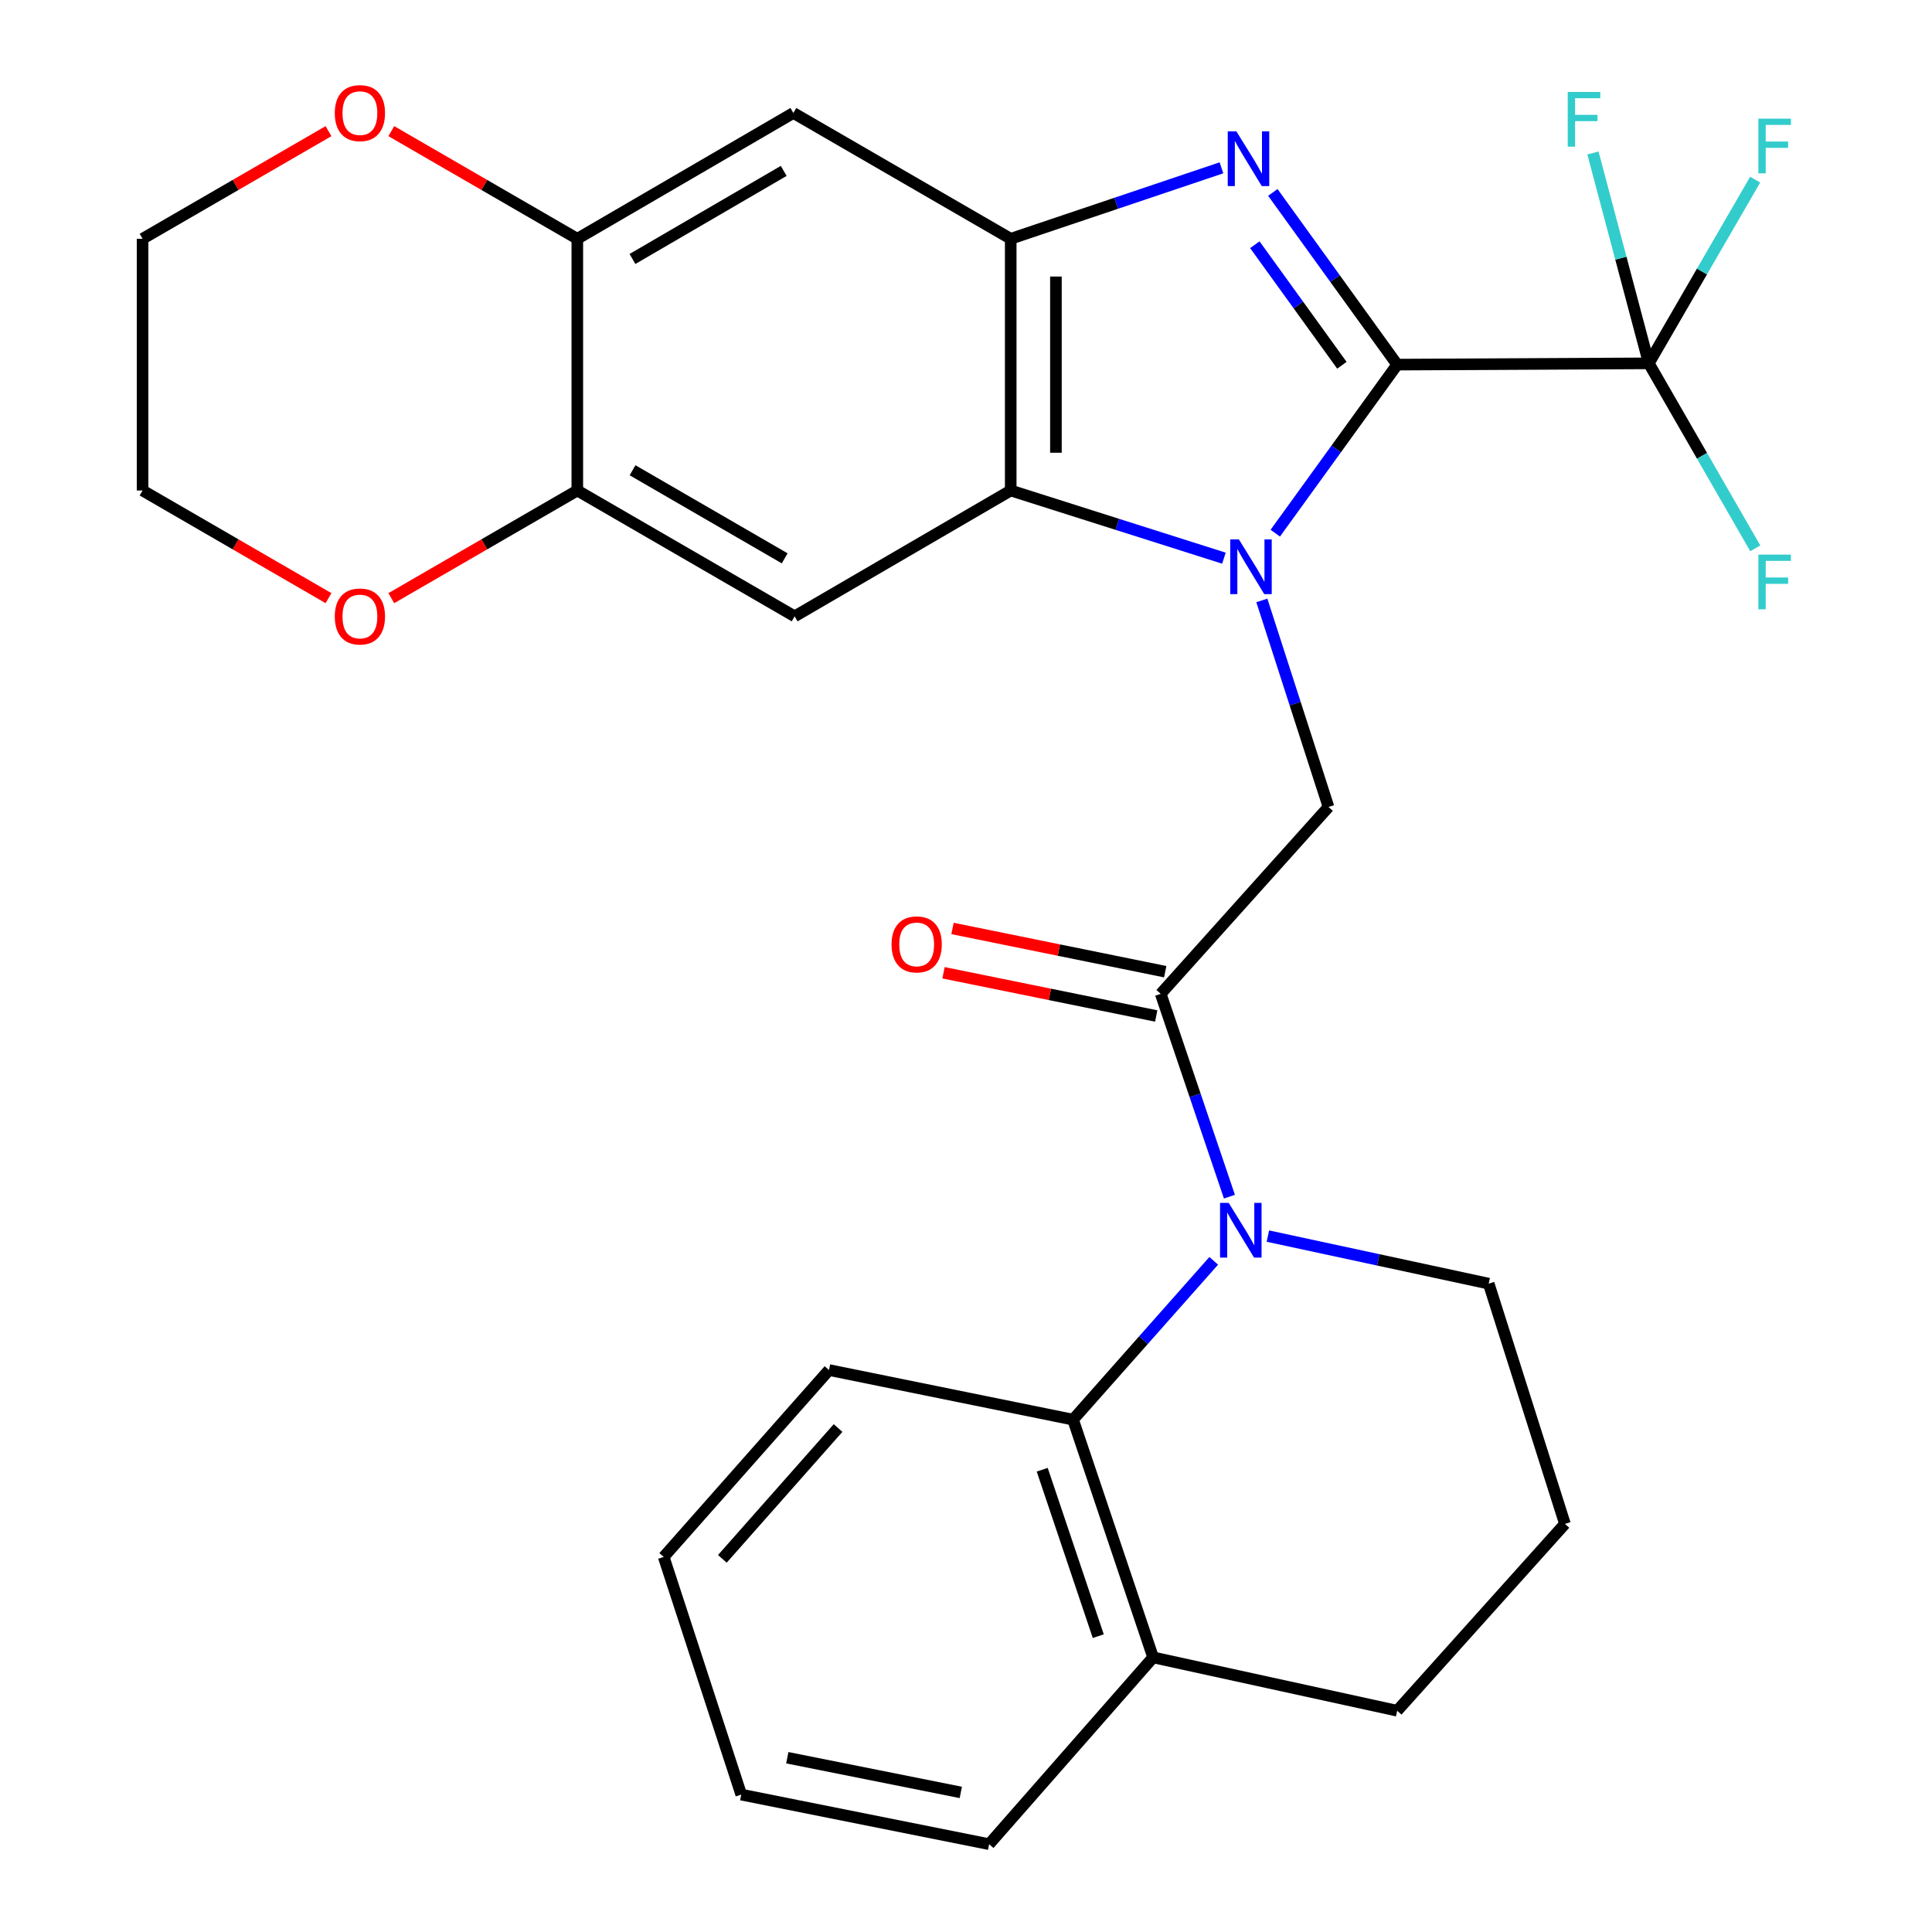 <?xml version='1.0' encoding='iso-8859-1'?>
<svg version='1.1' baseProfile='full'
              xmlns='http://www.w3.org/2000/svg'
                      xmlns:rdkit='http://www.rdkit.org/xml'
                      xmlns:xlink='http://www.w3.org/1999/xlink'
                  xml:space='preserve'
width='1000px' height='1000px' viewBox='0 0 1000 1000'>
<!-- END OF HEADER -->
<rect style='opacity:1.0;fill:#FFFFFF;stroke:none' width='1000' height='1000' x='0' y='0'> </rect>
<path class='bond-0' d='M 660.081,275.968 L 691.632,232.349' style='fill:none;fill-rule:evenodd;stroke:#0000FF;stroke-width:6px;stroke-linecap:butt;stroke-linejoin:miter;stroke-opacity:1' />
<path class='bond-0' d='M 691.632,232.349 L 723.182,188.73' style='fill:none;fill-rule:evenodd;stroke:#000000;stroke-width:6px;stroke-linecap:butt;stroke-linejoin:miter;stroke-opacity:1' />
<path class='bond-2' d='M 633.502,288.911 L 578.324,271.395' style='fill:none;fill-rule:evenodd;stroke:#0000FF;stroke-width:6px;stroke-linecap:butt;stroke-linejoin:miter;stroke-opacity:1' />
<path class='bond-2' d='M 578.324,271.395 L 523.146,253.879' style='fill:none;fill-rule:evenodd;stroke:#000000;stroke-width:6px;stroke-linecap:butt;stroke-linejoin:miter;stroke-opacity:1' />
<path class='bond-7' d='M 653.128,310.782 L 670.379,364.235' style='fill:none;fill-rule:evenodd;stroke:#0000FF;stroke-width:6px;stroke-linecap:butt;stroke-linejoin:miter;stroke-opacity:1' />
<path class='bond-7' d='M 670.379,364.235 L 687.631,417.688' style='fill:none;fill-rule:evenodd;stroke:#000000;stroke-width:6px;stroke-linecap:butt;stroke-linejoin:miter;stroke-opacity:1' />
<path class='bond-1' d='M 723.182,188.73 L 690.999,144.165' style='fill:none;fill-rule:evenodd;stroke:#000000;stroke-width:6px;stroke-linecap:butt;stroke-linejoin:miter;stroke-opacity:1' />
<path class='bond-1' d='M 690.999,144.165 L 658.816,99.6' style='fill:none;fill-rule:evenodd;stroke:#0000FF;stroke-width:6px;stroke-linecap:butt;stroke-linejoin:miter;stroke-opacity:1' />
<path class='bond-1' d='M 694.559,189.059 L 672.031,157.863' style='fill:none;fill-rule:evenodd;stroke:#000000;stroke-width:6px;stroke-linecap:butt;stroke-linejoin:miter;stroke-opacity:1' />
<path class='bond-1' d='M 672.031,157.863 L 649.503,126.668' style='fill:none;fill-rule:evenodd;stroke:#0000FF;stroke-width:6px;stroke-linecap:butt;stroke-linejoin:miter;stroke-opacity:1' />
<path class='bond-6' d='M 723.182,188.73 L 853.416,188.067' style='fill:none;fill-rule:evenodd;stroke:#000000;stroke-width:6px;stroke-linecap:butt;stroke-linejoin:miter;stroke-opacity:1' />
<path class='bond-29' d='M 632.23,86.863 L 577.688,105.228' style='fill:none;fill-rule:evenodd;stroke:#0000FF;stroke-width:6px;stroke-linecap:butt;stroke-linejoin:miter;stroke-opacity:1' />
<path class='bond-29' d='M 577.688,105.228 L 523.146,123.593' style='fill:none;fill-rule:evenodd;stroke:#000000;stroke-width:6px;stroke-linecap:butt;stroke-linejoin:miter;stroke-opacity:1' />
<path class='bond-3' d='M 523.146,253.879 L 523.146,123.593' style='fill:none;fill-rule:evenodd;stroke:#000000;stroke-width:6px;stroke-linecap:butt;stroke-linejoin:miter;stroke-opacity:1' />
<path class='bond-3' d='M 546.543,234.336 L 546.543,143.136' style='fill:none;fill-rule:evenodd;stroke:#000000;stroke-width:6px;stroke-linecap:butt;stroke-linejoin:miter;stroke-opacity:1' />
<path class='bond-8' d='M 523.146,253.879 L 411.305,319.015' style='fill:none;fill-rule:evenodd;stroke:#000000;stroke-width:6px;stroke-linecap:butt;stroke-linejoin:miter;stroke-opacity:1' />
<path class='bond-10' d='M 523.146,123.593 L 410.642,58.47' style='fill:none;fill-rule:evenodd;stroke:#000000;stroke-width:6px;stroke-linecap:butt;stroke-linejoin:miter;stroke-opacity:1' />
<path class='bond-4' d='M 636.349,619.39 L 618.568,566.901' style='fill:none;fill-rule:evenodd;stroke:#0000FF;stroke-width:6px;stroke-linecap:butt;stroke-linejoin:miter;stroke-opacity:1' />
<path class='bond-4' d='M 618.568,566.901 L 600.787,514.411' style='fill:none;fill-rule:evenodd;stroke:#000000;stroke-width:6px;stroke-linecap:butt;stroke-linejoin:miter;stroke-opacity:1' />
<path class='bond-9' d='M 628.226,652.6 L 591.817,693.702' style='fill:none;fill-rule:evenodd;stroke:#0000FF;stroke-width:6px;stroke-linecap:butt;stroke-linejoin:miter;stroke-opacity:1' />
<path class='bond-9' d='M 591.817,693.702 L 555.408,734.803' style='fill:none;fill-rule:evenodd;stroke:#000000;stroke-width:6px;stroke-linecap:butt;stroke-linejoin:miter;stroke-opacity:1' />
<path class='bond-20' d='M 656.261,639.8 L 713.405,652.108' style='fill:none;fill-rule:evenodd;stroke:#0000FF;stroke-width:6px;stroke-linecap:butt;stroke-linejoin:miter;stroke-opacity:1' />
<path class='bond-20' d='M 713.405,652.108 L 770.549,664.415' style='fill:none;fill-rule:evenodd;stroke:#000000;stroke-width:6px;stroke-linecap:butt;stroke-linejoin:miter;stroke-opacity:1' />
<path class='bond-5' d='M 600.787,514.411 L 687.631,417.688' style='fill:none;fill-rule:evenodd;stroke:#000000;stroke-width:6px;stroke-linecap:butt;stroke-linejoin:miter;stroke-opacity:1' />
<path class='bond-13' d='M 603.117,502.947 L 548.067,491.759' style='fill:none;fill-rule:evenodd;stroke:#000000;stroke-width:6px;stroke-linecap:butt;stroke-linejoin:miter;stroke-opacity:1' />
<path class='bond-13' d='M 548.067,491.759 L 493.018,480.571' style='fill:none;fill-rule:evenodd;stroke:#FF0000;stroke-width:6px;stroke-linecap:butt;stroke-linejoin:miter;stroke-opacity:1' />
<path class='bond-13' d='M 598.457,525.875 L 543.408,514.688' style='fill:none;fill-rule:evenodd;stroke:#000000;stroke-width:6px;stroke-linecap:butt;stroke-linejoin:miter;stroke-opacity:1' />
<path class='bond-13' d='M 543.408,514.688 L 488.358,503.5' style='fill:none;fill-rule:evenodd;stroke:#FF0000;stroke-width:6px;stroke-linecap:butt;stroke-linejoin:miter;stroke-opacity:1' />
<path class='bond-17' d='M 853.416,188.067 L 880.969,235.938' style='fill:none;fill-rule:evenodd;stroke:#000000;stroke-width:6px;stroke-linecap:butt;stroke-linejoin:miter;stroke-opacity:1' />
<path class='bond-17' d='M 880.969,235.938 L 908.523,283.809' style='fill:none;fill-rule:evenodd;stroke:#33CCCC;stroke-width:6px;stroke-linecap:butt;stroke-linejoin:miter;stroke-opacity:1' />
<path class='bond-18' d='M 853.416,188.067 L 880.943,140.526' style='fill:none;fill-rule:evenodd;stroke:#000000;stroke-width:6px;stroke-linecap:butt;stroke-linejoin:miter;stroke-opacity:1' />
<path class='bond-18' d='M 880.943,140.526 L 908.471,92.986' style='fill:none;fill-rule:evenodd;stroke:#33CCCC;stroke-width:6px;stroke-linecap:butt;stroke-linejoin:miter;stroke-opacity:1' />
<path class='bond-19' d='M 853.416,188.067 L 838.961,133.626' style='fill:none;fill-rule:evenodd;stroke:#000000;stroke-width:6px;stroke-linecap:butt;stroke-linejoin:miter;stroke-opacity:1' />
<path class='bond-19' d='M 838.961,133.626 L 824.506,79.186' style='fill:none;fill-rule:evenodd;stroke:#33CCCC;stroke-width:6px;stroke-linecap:butt;stroke-linejoin:miter;stroke-opacity:1' />
<path class='bond-11' d='M 411.305,319.015 L 298.815,253.879' style='fill:none;fill-rule:evenodd;stroke:#000000;stroke-width:6px;stroke-linecap:butt;stroke-linejoin:miter;stroke-opacity:1' />
<path class='bond-11' d='M 406.156,288.997 L 327.413,243.401' style='fill:none;fill-rule:evenodd;stroke:#000000;stroke-width:6px;stroke-linecap:butt;stroke-linejoin:miter;stroke-opacity:1' />
<path class='bond-16' d='M 555.408,734.803 L 596.848,857.861' style='fill:none;fill-rule:evenodd;stroke:#000000;stroke-width:6px;stroke-linecap:butt;stroke-linejoin:miter;stroke-opacity:1' />
<path class='bond-16' d='M 539.45,760.729 L 568.458,846.87' style='fill:none;fill-rule:evenodd;stroke:#000000;stroke-width:6px;stroke-linecap:butt;stroke-linejoin:miter;stroke-opacity:1' />
<path class='bond-21' d='M 555.408,734.803 L 429.087,709.131' style='fill:none;fill-rule:evenodd;stroke:#000000;stroke-width:6px;stroke-linecap:butt;stroke-linejoin:miter;stroke-opacity:1' />
<path class='bond-30' d='M 410.642,58.47 L 298.815,123.593' style='fill:none;fill-rule:evenodd;stroke:#000000;stroke-width:6px;stroke-linecap:butt;stroke-linejoin:miter;stroke-opacity:1' />
<path class='bond-30' d='M 405.643,88.457 L 327.364,134.044' style='fill:none;fill-rule:evenodd;stroke:#000000;stroke-width:6px;stroke-linecap:butt;stroke-linejoin:miter;stroke-opacity:1' />
<path class='bond-12' d='M 298.815,253.879 L 298.815,123.593' style='fill:none;fill-rule:evenodd;stroke:#000000;stroke-width:6px;stroke-linecap:butt;stroke-linejoin:miter;stroke-opacity:1' />
<path class='bond-14' d='M 298.815,253.879 L 250.675,281.744' style='fill:none;fill-rule:evenodd;stroke:#000000;stroke-width:6px;stroke-linecap:butt;stroke-linejoin:miter;stroke-opacity:1' />
<path class='bond-14' d='M 250.675,281.744 L 202.536,309.609' style='fill:none;fill-rule:evenodd;stroke:#FF0000;stroke-width:6px;stroke-linecap:butt;stroke-linejoin:miter;stroke-opacity:1' />
<path class='bond-15' d='M 298.815,123.593 L 250.675,95.734' style='fill:none;fill-rule:evenodd;stroke:#000000;stroke-width:6px;stroke-linecap:butt;stroke-linejoin:miter;stroke-opacity:1' />
<path class='bond-15' d='M 250.675,95.734 L 202.536,67.875' style='fill:none;fill-rule:evenodd;stroke:#FF0000;stroke-width:6px;stroke-linecap:butt;stroke-linejoin:miter;stroke-opacity:1' />
<path class='bond-24' d='M 170.036,309.606 L 121.916,281.742' style='fill:none;fill-rule:evenodd;stroke:#FF0000;stroke-width:6px;stroke-linecap:butt;stroke-linejoin:miter;stroke-opacity:1' />
<path class='bond-24' d='M 121.916,281.742 L 73.795,253.879' style='fill:none;fill-rule:evenodd;stroke:#000000;stroke-width:6px;stroke-linecap:butt;stroke-linejoin:miter;stroke-opacity:1' />
<path class='bond-32' d='M 170.036,67.877 L 121.916,95.735' style='fill:none;fill-rule:evenodd;stroke:#FF0000;stroke-width:6px;stroke-linecap:butt;stroke-linejoin:miter;stroke-opacity:1' />
<path class='bond-32' d='M 121.916,95.735 L 73.795,123.593' style='fill:none;fill-rule:evenodd;stroke:#000000;stroke-width:6px;stroke-linecap:butt;stroke-linejoin:miter;stroke-opacity:1' />
<path class='bond-26' d='M 596.848,857.861 L 511.967,954.545' style='fill:none;fill-rule:evenodd;stroke:#000000;stroke-width:6px;stroke-linecap:butt;stroke-linejoin:miter;stroke-opacity:1' />
<path class='bond-31' d='M 596.848,857.861 L 723.182,885.471' style='fill:none;fill-rule:evenodd;stroke:#000000;stroke-width:6px;stroke-linecap:butt;stroke-linejoin:miter;stroke-opacity:1' />
<path class='bond-22' d='M 770.549,664.415 L 810.013,788.761' style='fill:none;fill-rule:evenodd;stroke:#000000;stroke-width:6px;stroke-linecap:butt;stroke-linejoin:miter;stroke-opacity:1' />
<path class='bond-27' d='M 429.087,709.131 L 343.53,805.867' style='fill:none;fill-rule:evenodd;stroke:#000000;stroke-width:6px;stroke-linecap:butt;stroke-linejoin:miter;stroke-opacity:1' />
<path class='bond-27' d='M 433.78,739.142 L 373.89,806.857' style='fill:none;fill-rule:evenodd;stroke:#000000;stroke-width:6px;stroke-linecap:butt;stroke-linejoin:miter;stroke-opacity:1' />
<path class='bond-23' d='M 810.013,788.761 L 723.182,885.471' style='fill:none;fill-rule:evenodd;stroke:#000000;stroke-width:6px;stroke-linecap:butt;stroke-linejoin:miter;stroke-opacity:1' />
<path class='bond-25' d='M 73.795,253.879 L 73.795,123.593' style='fill:none;fill-rule:evenodd;stroke:#000000;stroke-width:6px;stroke-linecap:butt;stroke-linejoin:miter;stroke-opacity:1' />
<path class='bond-33' d='M 511.967,954.545 L 383.67,928.886' style='fill:none;fill-rule:evenodd;stroke:#000000;stroke-width:6px;stroke-linecap:butt;stroke-linejoin:miter;stroke-opacity:1' />
<path class='bond-33' d='M 497.311,927.753 L 407.503,909.792' style='fill:none;fill-rule:evenodd;stroke:#000000;stroke-width:6px;stroke-linecap:butt;stroke-linejoin:miter;stroke-opacity:1' />
<path class='bond-28' d='M 343.53,805.867 L 383.67,928.886' style='fill:none;fill-rule:evenodd;stroke:#000000;stroke-width:6px;stroke-linecap:butt;stroke-linejoin:miter;stroke-opacity:1' />
<path  class='atom-0' d='M 641.244 279.196
L 650.524 294.196
Q 651.444 295.676, 652.924 298.356
Q 654.404 301.036, 654.484 301.196
L 654.484 279.196
L 658.244 279.196
L 658.244 307.516
L 654.364 307.516
L 644.404 291.116
Q 643.244 289.196, 642.004 286.996
Q 640.804 284.796, 640.444 284.116
L 640.444 307.516
L 636.764 307.516
L 636.764 279.196
L 641.244 279.196
' fill='#0000FF'/>
<path  class='atom-2' d='M 639.957 67.994
L 649.237 82.994
Q 650.157 84.474, 651.637 87.154
Q 653.117 89.834, 653.197 89.994
L 653.197 67.994
L 656.957 67.994
L 656.957 96.314
L 653.077 96.314
L 643.117 79.914
Q 641.957 77.994, 640.717 75.794
Q 639.517 73.594, 639.157 72.914
L 639.157 96.314
L 635.477 96.314
L 635.477 67.994
L 639.957 67.994
' fill='#0000FF'/>
<path  class='atom-5' d='M 635.979 622.62
L 645.259 637.62
Q 646.179 639.1, 647.659 641.78
Q 649.139 644.46, 649.219 644.62
L 649.219 622.62
L 652.979 622.62
L 652.979 650.94
L 649.099 650.94
L 639.139 634.54
Q 637.979 632.62, 636.739 630.42
Q 635.539 628.22, 635.179 627.54
L 635.179 650.94
L 631.499 650.94
L 631.499 622.62
L 635.979 622.62
' fill='#0000FF'/>
<path  class='atom-14' d='M 461.466 488.819
Q 461.466 482.019, 464.826 478.219
Q 468.186 474.419, 474.466 474.419
Q 480.746 474.419, 484.106 478.219
Q 487.466 482.019, 487.466 488.819
Q 487.466 495.699, 484.066 499.619
Q 480.666 503.499, 474.466 503.499
Q 468.226 503.499, 464.826 499.619
Q 461.466 495.739, 461.466 488.819
M 474.466 500.299
Q 478.786 500.299, 481.106 497.419
Q 483.466 494.499, 483.466 488.819
Q 483.466 483.259, 481.106 480.459
Q 478.786 477.619, 474.466 477.619
Q 470.146 477.619, 467.786 480.419
Q 465.466 483.219, 465.466 488.819
Q 465.466 494.539, 467.786 497.419
Q 470.146 500.299, 474.466 500.299
' fill='#FF0000'/>
<path  class='atom-15' d='M 173.286 319.095
Q 173.286 312.295, 176.646 308.495
Q 180.006 304.695, 186.286 304.695
Q 192.566 304.695, 195.926 308.495
Q 199.286 312.295, 199.286 319.095
Q 199.286 325.975, 195.886 329.895
Q 192.486 333.775, 186.286 333.775
Q 180.046 333.775, 176.646 329.895
Q 173.286 326.015, 173.286 319.095
M 186.286 330.575
Q 190.606 330.575, 192.926 327.695
Q 195.286 324.775, 195.286 319.095
Q 195.286 313.535, 192.926 310.735
Q 190.606 307.895, 186.286 307.895
Q 181.966 307.895, 179.606 310.695
Q 177.286 313.495, 177.286 319.095
Q 177.286 324.815, 179.606 327.695
Q 181.966 330.575, 186.286 330.575
' fill='#FF0000'/>
<path  class='atom-16' d='M 173.286 58.55
Q 173.286 51.75, 176.646 47.95
Q 180.006 44.15, 186.286 44.15
Q 192.566 44.15, 195.926 47.95
Q 199.286 51.75, 199.286 58.55
Q 199.286 65.43, 195.886 69.35
Q 192.486 73.23, 186.286 73.23
Q 180.046 73.23, 176.646 69.35
Q 173.286 65.47, 173.286 58.55
M 186.286 70.03
Q 190.606 70.03, 192.926 67.15
Q 195.286 64.23, 195.286 58.55
Q 195.286 52.99, 192.926 50.19
Q 190.606 47.35, 186.286 47.35
Q 181.966 47.35, 179.606 50.15
Q 177.286 52.95, 177.286 58.55
Q 177.286 64.27, 179.606 67.15
Q 181.966 70.03, 186.286 70.03
' fill='#FF0000'/>
<path  class='atom-18' d='M 910.132 287.073
L 926.972 287.073
L 926.972 290.313
L 913.932 290.313
L 913.932 298.913
L 925.532 298.913
L 925.532 302.193
L 913.932 302.193
L 913.932 315.393
L 910.132 315.393
L 910.132 287.073
' fill='#33CCCC'/>
<path  class='atom-19' d='M 910.132 61.416
L 926.972 61.416
L 926.972 64.656
L 913.932 64.656
L 913.932 73.256
L 925.532 73.256
L 925.532 76.536
L 913.932 76.536
L 913.932 89.736
L 910.132 89.736
L 910.132 61.416
' fill='#33CCCC'/>
<path  class='atom-20' d='M 811.459 47.599
L 828.299 47.599
L 828.299 50.839
L 815.259 50.839
L 815.259 59.439
L 826.859 59.439
L 826.859 62.719
L 815.259 62.719
L 815.259 75.919
L 811.459 75.919
L 811.459 47.599
' fill='#33CCCC'/>
</svg>
